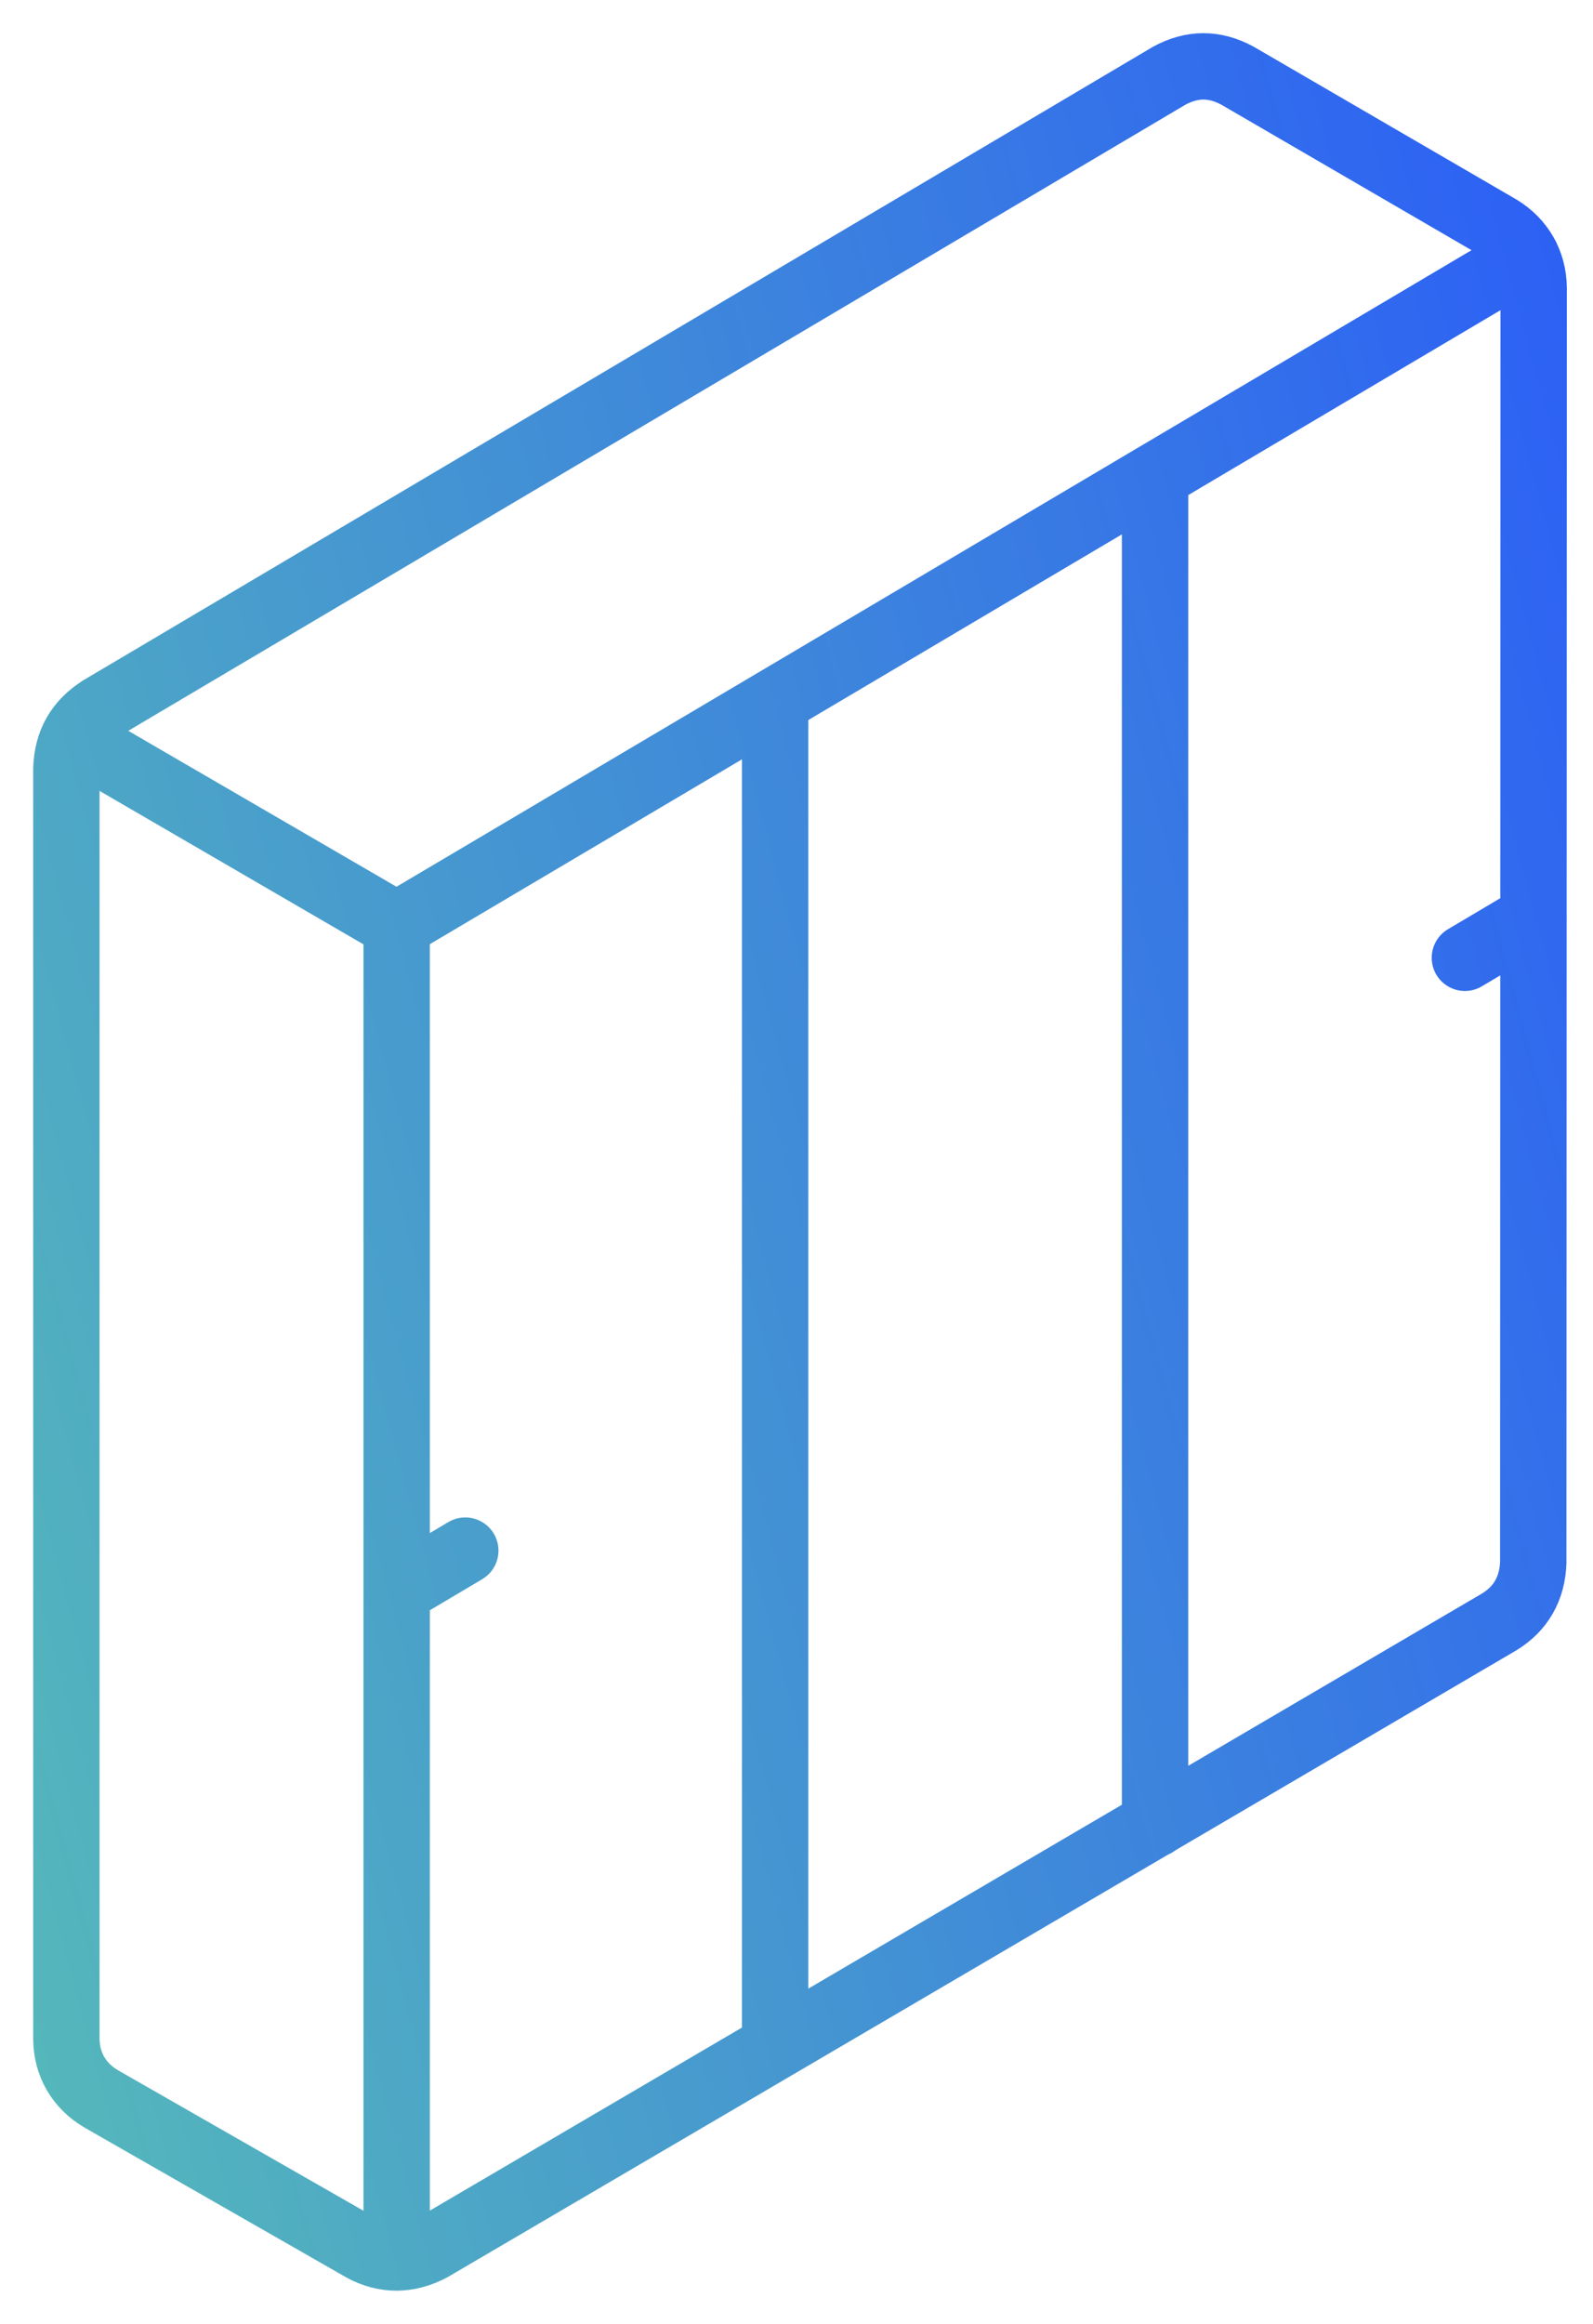 <svg width="24" height="35" viewBox="0 0 24 35" fill="none" xmlns="http://www.w3.org/2000/svg">
<path d="M5.976 13.935L22.994 3.861M5.976 13.935L1.11 11.107M5.976 13.935V33.999M23.104 13.812L22.07 14.425M7.01 23.354L5.977 23.967M17.402 7.179V27.472M11.678 30.818V10.56M23.106 4.335C23.101 3.953 22.916 3.632 22.59 3.434L18.644 1.14C18.298 0.953 17.961 0.952 17.611 1.143L1.515 10.673C1.18 10.887 1.013 11.181 1 11.578V30.714C1.005 31.094 1.191 31.414 1.521 31.609L5.46 33.863C5.8 34.049 6.155 34.043 6.499 33.86L22.581 24.431C22.916 24.229 23.086 23.921 23.1 23.533L23.106 4.335Z" stroke="url(#paint0_linear_45_170)" stroke-miterlimit="22.926" stroke-linecap="round" stroke-linejoin="round"/>
<defs>
<linearGradient id="paint0_linear_45_170" x1="23.608" y1="3.2" x2="-5.873" y2="11.156" gradientUnits="userSpaceOnUse">
<stop stop-color="#2C60F5"/>
<stop offset="1" stop-color="#56BAB9"/>
</linearGradient>
</defs>
</svg>
